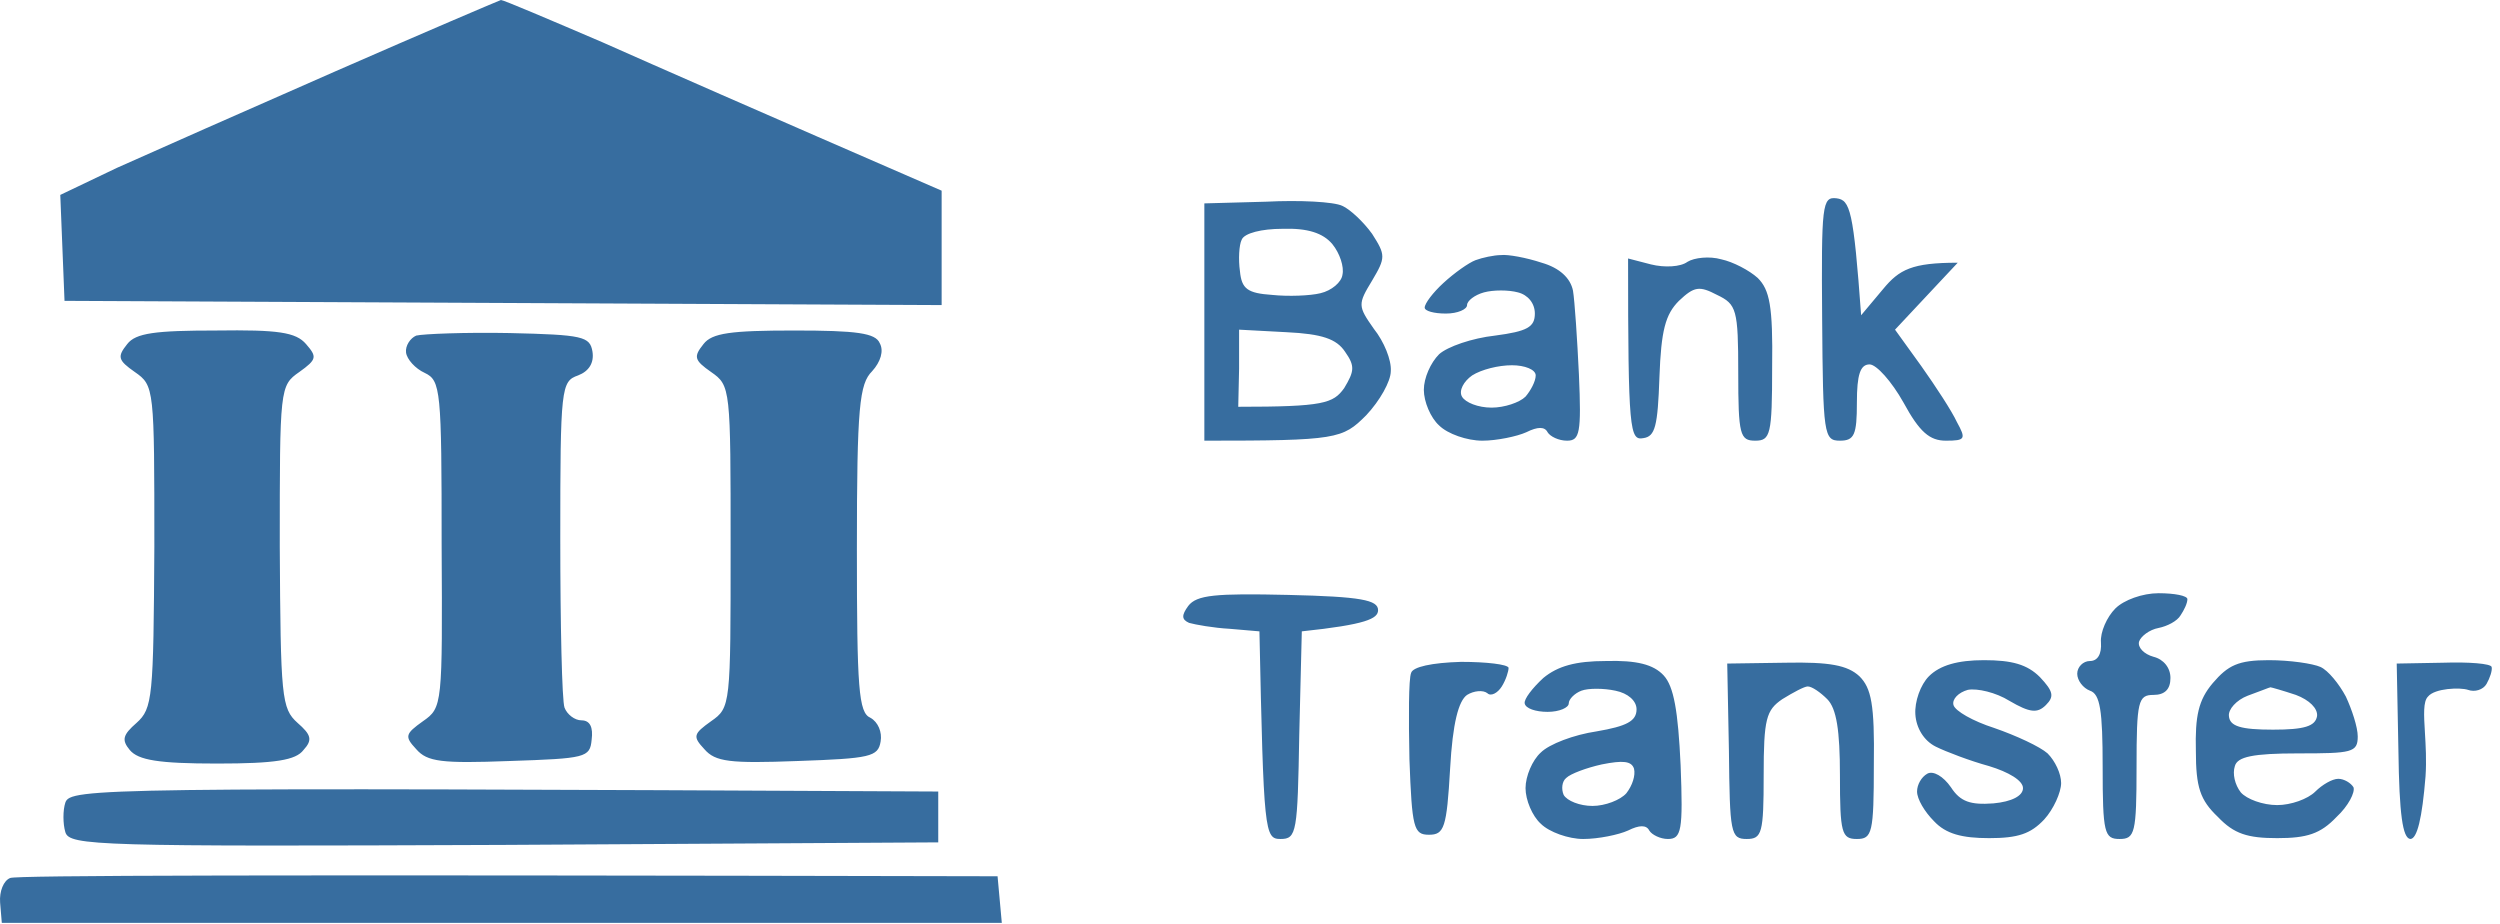 <svg width="295" height="109" viewBox="0 0 295 109" fill="none" xmlns="http://www.w3.org/2000/svg">
<path fill-rule="evenodd" clip-rule="evenodd" d="M13.813 19.8C17.613 18.1 29.113 13 39.613 8.4C50.113 3.8 58.813 0.1 59.113 0C59.413 0 64.813 2.3 71.113 5C77.413 7.8 89.013 12.9 111.113 22.5V36L7.613 35.5L7.113 23L13.813 19.8ZM142.113 24L149.413 23.8C153.313 23.6 157.413 23.8 158.413 24.3C159.313 24.7 160.913 26.2 161.913 27.6C163.513 30.1 163.513 30.4 161.913 33.1C160.213 35.9 160.213 36.1 162.113 38.8C163.313 40.3 164.213 42.5 164.113 43.8C164.113 45 162.813 47.3 161.213 49C158.413 51.8 157.813 52 142.113 52V24ZM217.113 52C215.213 52 215.113 51.3 215.013 37.6C214.913 24.1 215.013 23.2 216.713 23.4C218.313 23.6 218.713 24.8 219.613 37.2L222.213 34.1C224.113 31.8 225.613 31 231.013 31L223.613 38.9L226.713 43.2C228.413 45.6 230.313 48.5 230.913 49.8C232.013 51.8 231.913 52 229.613 52C227.713 52 226.513 51 224.613 47.5C223.213 45 221.413 43 220.613 43C219.513 43 219.113 44.2 219.113 47.5C219.113 51.3 218.813 52 217.113 52ZM170.313 33.4C171.613 32.2 173.313 31 174.113 30.7C174.913 30.4 176.313 30.1 177.113 30.1C177.913 30 180.113 30.4 181.913 31C184.013 31.6 185.313 32.8 185.613 34.3C185.813 35.5 186.113 40 186.313 44.2C186.613 51.1 186.413 52 184.913 52C183.913 52 182.913 51.5 182.613 51C182.279 50.333 181.446 50.333 180.113 51C179.013 51.5 176.613 52 174.913 52C173.113 52 170.813 51.2 169.813 50.2C168.813 49.3 168.013 47.4 168.013 46C168.013 44.6 168.813 42.8 169.813 41.8C170.813 40.9 173.713 39.9 176.413 39.6C180.213 39.1 181.113 38.6 181.113 37C181.113 35.8 180.313 34.8 179.113 34.5C178.013 34.2 176.213 34.2 175.113 34.5C174.013 34.8 173.113 35.5 173.113 36C173.113 36.5 172.013 37 170.613 37C169.213 37 168.113 36.7 168.113 36.3C168.113 35.8 169.113 34.5 170.313 33.4ZM194.813 31.2C196.413 31.6 198.313 31.5 199.113 30.9C199.913 30.4 201.713 30.2 203.113 30.6C204.513 30.9 206.413 31.9 207.413 32.8C208.813 34.2 209.213 36.1 209.113 43.3C209.113 51.3 208.913 52 207.113 52C205.313 52 205.113 51.3 205.113 44C205.113 36.5 204.913 35.9 202.613 34.8C200.513 33.7 199.913 33.8 198.113 35.5C196.513 37.1 196.013 39 195.813 44.5C195.613 50.3 195.313 51.5 193.913 51.7C192.313 52 192.113 50.9 192.113 30.5L194.813 31.2ZM15.913 43.9C13.913 42.5 13.813 42.1 15.013 40.6C16.013 39.3 18.313 39 25.513 39C32.813 38.9 34.913 39.2 36.113 40.6C37.413 42.1 37.413 42.4 35.313 43.9C33.013 45.5 33.013 45.8 33.013 64.5V64.5C33.113 82.3 33.213 83.6 35.113 85.3C36.713 86.7 36.913 87.3 35.813 88.5C34.913 89.7 32.513 90.1 25.613 90.1C18.713 90.1 16.313 89.7 15.313 88.5C14.313 87.3 14.513 86.7 16.113 85.3C18.013 83.6 18.113 82.3 18.213 64.5C18.213 45.8 18.213 45.5 15.913 43.9ZM47.913 41.6C47.813 40.8 48.413 39.9 49.113 39.6C49.913 39.4 54.913 39.2 60.113 39.3C68.813 39.5 69.613 39.7 69.913 41.5C70.113 42.8 69.513 43.8 68.213 44.3C66.213 45 66.113 45.7 66.113 63.5C66.113 73.7 66.313 82.7 66.613 83.5C66.913 84.3 67.813 85 68.613 85C69.613 85 70.013 85.8 69.813 87.3C69.613 89.4 69.113 89.5 60.113 89.8C52.113 90.1 50.413 89.9 49.113 88.4C47.713 86.9 47.813 86.6 49.913 85.1C52.213 83.5 52.213 83.2 52.113 64.3C52.113 46 52.013 44.9 50.113 44C49.013 43.5 48.013 42.4 47.913 41.6ZM83.913 43.9C81.913 42.5 81.813 42.1 83.013 40.6C84.013 39.3 86.213 39 93.713 39C101.113 39 103.313 39.3 103.813 40.5C104.313 41.4 103.913 42.7 102.913 43.8C101.413 45.3 101.113 47.9 101.113 64.8C101.113 81.3 101.313 84.1 102.713 84.7C103.613 85.2 104.113 86.4 103.913 87.5C103.613 89.3 102.713 89.5 94.113 89.8C86.113 90.1 84.413 89.9 83.113 88.4C81.713 86.9 81.813 86.6 83.913 85.1C86.213 83.5 86.213 83.2 86.213 64.5V64.5V64.5C86.213 45.8 86.213 45.5 83.913 43.9ZM140.313 73.5C139.413 73.1 139.413 72.6 140.213 71.5C141.213 70.2 143.413 70 152.013 70.2C160.613 70.4 162.613 70.8 162.613 72C162.613 73 161.213 73.7 153.613 74.5L153.313 86.7C153.113 98.2 153.013 99 151.113 99C149.213 99 149.113 98.3 148.613 74.5L145.113 74.2C143.213 74.1 141.013 73.7 140.313 73.5ZM247.913 75.8C247.813 74.6 248.613 72.8 249.613 71.8C250.613 70.8 252.813 70 254.713 70C256.613 70 258.113 70.3 258.113 70.7C258.113 71.2 257.713 72 257.313 72.6C256.913 73.3 255.713 73.9 254.713 74.1C253.613 74.3 252.613 75.1 252.413 75.7C252.213 76.4 253.013 77.2 254.113 77.5C255.313 77.8 256.113 78.8 256.113 80C256.113 81.333 255.446 82 254.113 82C252.313 82 252.113 82.7 252.113 90.5C252.113 98.3 251.913 99 250.113 99C248.313 99 248.113 98.3 248.113 90.5C248.113 83.8 247.813 81.9 246.613 81.5C245.813 81.2 245.113 80.3 245.113 79.5C245.113 78.7 245.813 78 246.613 78C247.513 78 248.013 77.2 247.913 75.8ZM166.313 89.6C166.213 84.7 166.213 80.1 166.513 79.4C166.713 78.7 168.913 78.2 172.413 78.1C175.413 78.1 177.913 78.4 178.013 78.8C178.013 79.2 177.713 80.2 177.213 81C176.713 81.8 175.913 82.2 175.513 81.8C175.013 81.4 173.913 81.5 173.113 82C172.113 82.7 171.413 85.3 171.113 90.7C170.713 97.7 170.413 98.5 168.613 98.5C166.813 98.5 166.613 97.7 166.313 89.6ZM179.913 83C179.813 82.5 180.813 81.2 182.113 80C183.813 78.6 185.913 78 189.513 78C193.113 77.9 195.113 78.4 196.313 79.7C197.513 81 198.013 83.9 198.313 90.3C198.613 98 198.413 99 196.813 99C195.913 99 194.913 98.5 194.613 98C194.279 97.333 193.446 97.333 192.113 98C191.013 98.5 188.613 99 186.813 99C185.113 99 182.813 98.2 181.813 97.2C180.813 96.3 180.013 94.4 180.013 93C180.013 91.6 180.813 89.7 181.813 88.8C182.813 87.8 185.713 86.7 188.413 86.3C191.913 85.7 193.113 85.1 193.113 83.7C193.113 82.7 192.113 81.8 190.613 81.5C189.213 81.2 187.413 81.2 186.613 81.5C185.813 81.8 185.113 82.5 185.113 83C185.113 83.5 184.013 84 182.613 84C181.213 84 180.013 83.6 179.913 83ZM206.113 99C204.213 99 204.113 98.3 204.013 88.6L203.813 78.3L210.713 78.2C215.913 78.1 218.013 78.5 219.413 79.8C220.813 81.2 221.213 83.1 221.113 90.2C221.113 98.3 220.913 99 219.113 99C217.313 99 217.113 98.3 217.113 91.5C217.113 86.2 216.713 83.6 215.613 82.5C214.813 81.7 213.813 81 213.313 81C212.913 81 211.613 81.7 210.313 82.5C208.413 83.8 208.113 84.8 208.113 91.5C208.113 98.3 207.913 99 206.113 99ZM226.013 84.3C225.913 82.8 226.613 80.8 227.613 79.8C228.913 78.5 231.013 77.9 234.113 77.9C237.413 77.9 239.213 78.4 240.713 79.9C242.313 81.6 242.413 82.2 241.413 83.2C240.413 84.2 239.513 84.1 237.113 82.7C235.513 81.7 233.313 81.2 232.213 81.4C231.113 81.7 230.313 82.5 230.513 83.2C230.713 83.9 232.813 85.1 235.313 85.9C237.913 86.8 240.713 88.1 241.613 88.9C242.513 89.8 243.213 91.3 243.213 92.4C243.213 93.5 242.313 95.5 241.213 96.7C239.613 98.4 238.113 98.9 234.713 98.9C231.513 98.9 229.613 98.4 228.213 96.9C227.113 95.8 226.213 94.3 226.213 93.4C226.213 92.6 226.713 91.7 227.413 91.3C228.113 90.9 229.313 91.6 230.213 92.9C231.313 94.6 232.513 95 235.213 94.8C237.413 94.6 238.713 93.9 238.713 93C238.713 92.1 237.013 91.1 234.713 90.4C232.513 89.8 229.613 88.7 228.413 88.1C227.013 87.4 226.113 85.9 226.013 84.3ZM259.113 88.6C259.013 84.5 259.413 82.6 261.113 80.6C262.913 78.5 264.113 77.9 267.713 77.9C270.213 77.9 272.913 78.3 273.813 78.7C274.713 79.1 276.013 80.7 276.813 82.2C277.513 83.7 278.213 85.8 278.213 86.9C278.213 88.8 277.513 88.9 271.213 88.9C265.813 88.9 264.013 89.3 263.713 90.4C263.413 91.3 263.713 92.6 264.413 93.5C265.113 94.3 267.013 95 268.713 95C270.313 95 272.313 94.3 273.213 93.4C274.013 92.6 275.213 91.9 275.913 91.9C276.613 91.9 277.413 92.4 277.713 92.9C277.913 93.5 277.113 95.1 275.713 96.4C273.813 98.4 272.213 98.9 268.713 98.9C265.213 98.9 263.613 98.4 261.713 96.4C259.613 94.4 259.113 92.9 259.113 88.6ZM284.413 99C283.513 98.9 283.113 96.1 283.013 88.6L282.813 78.3L288.313 78.2C291.313 78.1 293.913 78.3 294.013 78.7C294.113 79.1 293.813 80 293.413 80.7C293.013 81.4 292.013 81.7 291.213 81.4C290.313 81.1 287.3 81.2 286.5 82.2C285.922 82.778 286.016 84.36 286.141 86.442C286.232 87.96 286.339 89.745 286.213 91.6C285.813 96.6 285.213 99 284.413 99ZM7.713 98.2C7.413 97.2 7.413 95.6 7.713 94.7C8.313 93 11.413 92.9 110.713 93.4V99.4L59.413 99.7C11.413 99.9 8.213 99.8 7.713 98.2ZM0.013 106.5C-0.087 105.2 0.413 103.9 1.213 103.6C2.013 103.3 28.613 103.2 117.713 103.4L118.213 108.9H0.213L0.013 106.5ZM146.313 32C146.113 30.6 146.213 28.9 146.513 28.3C146.813 27.5 148.913 27 151.313 27C154.313 26.9 156.113 27.5 157.213 28.8C158.113 29.9 158.613 31.5 158.413 32.4C158.313 33.3 157.113 34.3 155.813 34.6C154.613 34.9 152.013 35 150.113 34.8C147.213 34.6 146.513 34.1 146.313 32ZM146.113 48L146.213 43.5V38.9L151.813 39.2C156.013 39.4 157.713 40 158.713 41.5C159.913 43.2 159.813 43.8 158.613 45.8C157.313 47.6 156.213 48 146.113 48ZM172.513 46.8C172.113 46.1 172.713 45 173.713 44.3C174.813 43.6 176.813 43.1 178.413 43.1C179.913 43.1 181.213 43.6 181.213 44.3C181.213 45 180.613 46.1 180.013 46.8C179.313 47.5 177.513 48.1 176.013 48.1C174.413 48.1 172.913 47.5 172.513 46.8ZM263.013 84.5C262.913 83.7 263.913 82.6 265.213 82.1C265.913 81.85 266.563 81.6 267.051 81.412C267.538 81.225 267.863 81.1 267.913 81.1C268.013 81.1 269.413 81.5 270.913 82C272.513 82.6 273.513 83.6 273.413 84.5C273.213 85.7 271.913 86.1 268.213 86.1C264.413 86.1 263.113 85.7 263.013 84.5ZM184.813 91.8C185.313 91.3 187.213 90.6 189.013 90.2C191.513 89.7 192.513 89.8 192.813 90.7C193.013 91.5 192.613 92.7 191.913 93.6C191.213 94.4 189.413 95.1 187.913 95.1C186.413 95.1 184.913 94.5 184.513 93.8C184.213 93.1 184.313 92.2 184.813 91.8Z" fill="#376D9F"/>
</svg>
